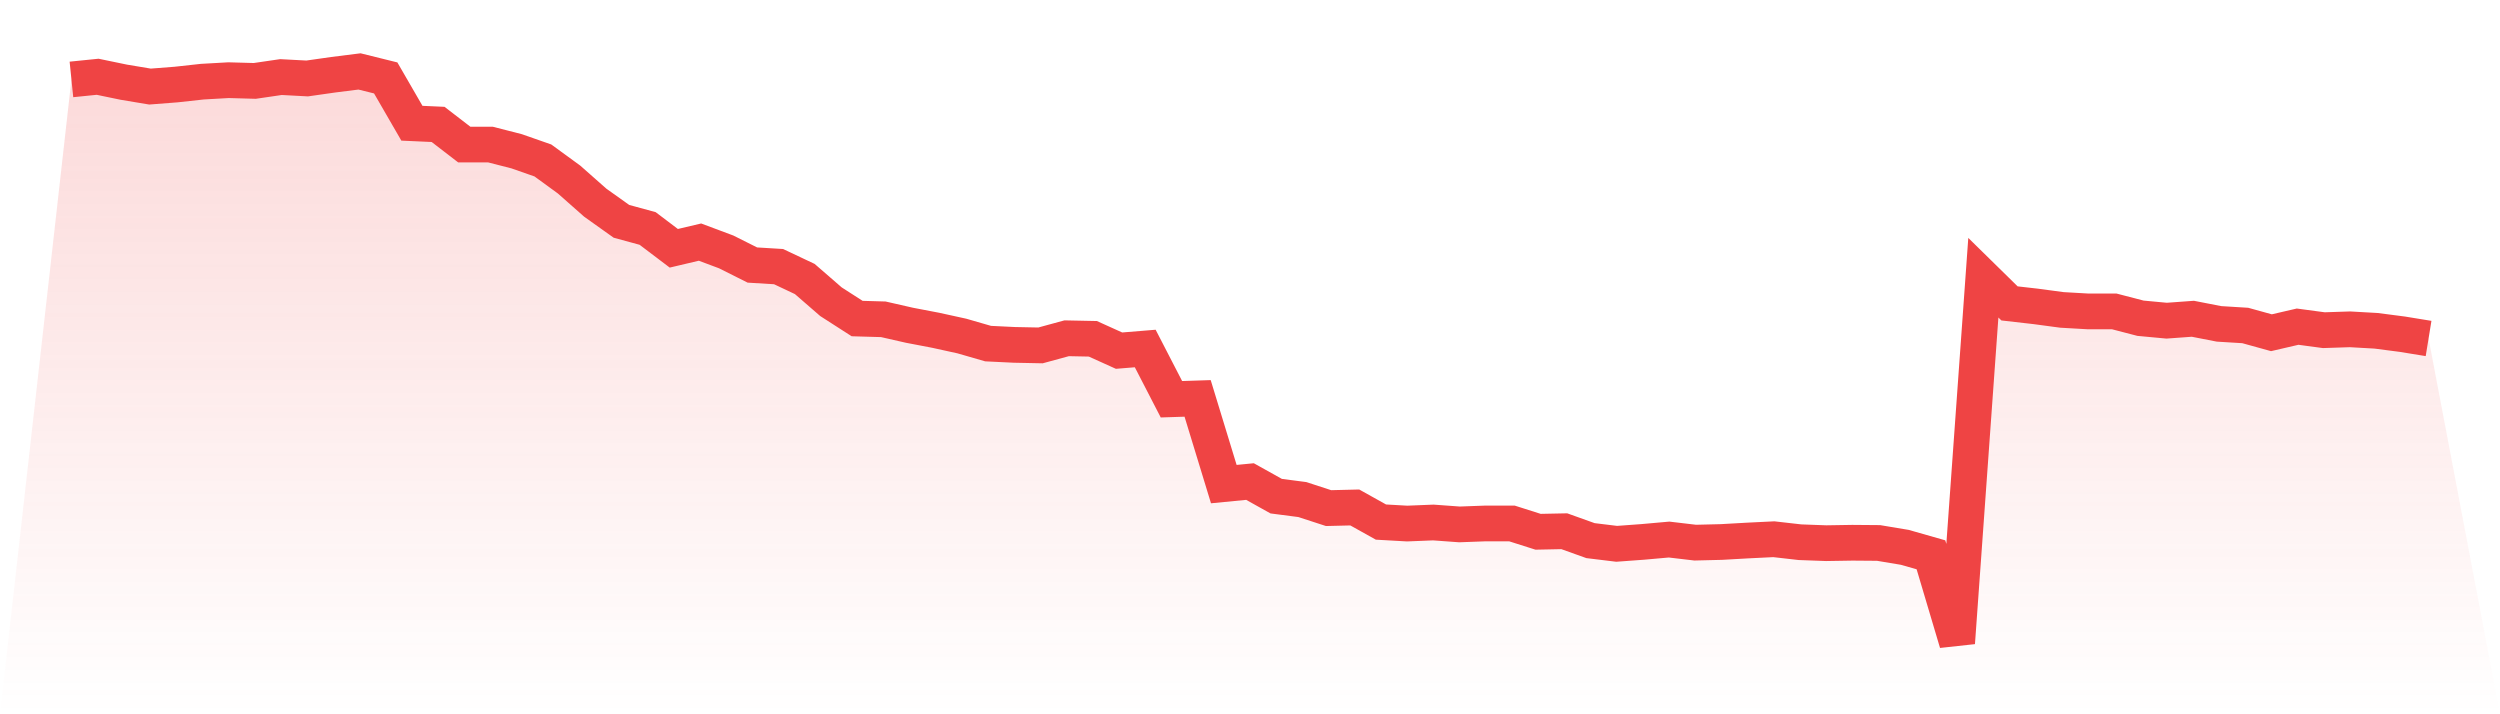 <svg viewBox="0 0 140 40" xmlns="http://www.w3.org/2000/svg">
<defs>
<linearGradient id="gradient" x1="0" x2="0" y1="0" y2="1">
<stop offset="0%" stop-color="#ef4444" stop-opacity="0.2"/>
<stop offset="100%" stop-color="#ef4444" stop-opacity="0"/>
</linearGradient>
</defs>
<path d="M4,4.448 L4,4.448 L5.467,4.299 L6.933,4.603 L8.4,4.848 L9.867,4.734 L11.333,4.573 L12.8,4.49 L14.267,4.531 L15.733,4.316 L17.2,4.394 L18.667,4.185 L20.133,4 L21.6,4.364 L23.067,6.901 L24.533,6.967 L26,8.096 L27.467,8.096 L28.933,8.472 L30.4,8.985 L31.867,10.054 L33.333,11.349 L34.8,12.394 L36.267,12.794 L37.733,13.904 L39.2,13.558 L40.667,14.107 L42.133,14.842 L43.6,14.931 L45.067,15.624 L46.533,16.896 L48,17.839 L49.467,17.881 L50.933,18.215 L52.4,18.496 L53.867,18.818 L55.333,19.242 L56.8,19.313 L58.267,19.343 L59.733,18.943 L61.2,18.973 L62.667,19.636 L64.133,19.516 L65.6,22.358 L67.067,22.31 L68.533,27.11 L70,26.967 L71.467,27.785 L72.933,27.976 L74.4,28.454 L75.867,28.418 L77.333,29.236 L78.8,29.319 L80.267,29.26 L81.733,29.367 L83.2,29.313 L84.667,29.313 L86.133,29.779 L87.6,29.749 L89.067,30.275 L90.533,30.454 L92,30.346 L93.467,30.215 L94.933,30.388 L96.4,30.352 L97.867,30.269 L99.333,30.197 L100.8,30.364 L102.267,30.418 L103.733,30.394 L105.2,30.406 L106.667,30.651 L108.133,31.069 L109.6,36 L111.067,15.552 L112.533,16.991 L114,17.158 L115.467,17.355 L116.933,17.439 L118.4,17.439 L119.867,17.821 L121.333,17.958 L122.8,17.851 L124.267,18.137 L125.733,18.227 L127.2,18.633 L128.667,18.293 L130.133,18.49 L131.6,18.442 L133.067,18.525 L134.533,18.716 L136,18.955 L140,40 L0,40 z" fill="url(#gradient)"/>
<path d="M4,4.448 L4,4.448 L5.467,4.299 L6.933,4.603 L8.4,4.848 L9.867,4.734 L11.333,4.573 L12.8,4.49 L14.267,4.531 L15.733,4.316 L17.2,4.394 L18.667,4.185 L20.133,4 L21.6,4.364 L23.067,6.901 L24.533,6.967 L26,8.096 L27.467,8.096 L28.933,8.472 L30.4,8.985 L31.867,10.054 L33.333,11.349 L34.8,12.394 L36.267,12.794 L37.733,13.904 L39.2,13.558 L40.667,14.107 L42.133,14.842 L43.6,14.931 L45.067,15.624 L46.533,16.896 L48,17.839 L49.467,17.881 L50.933,18.215 L52.4,18.496 L53.867,18.818 L55.333,19.242 L56.8,19.313 L58.267,19.343 L59.733,18.943 L61.2,18.973 L62.667,19.636 L64.133,19.516 L65.6,22.358 L67.067,22.31 L68.533,27.11 L70,26.967 L71.467,27.785 L72.933,27.976 L74.4,28.454 L75.867,28.418 L77.333,29.236 L78.8,29.319 L80.267,29.26 L81.733,29.367 L83.2,29.313 L84.667,29.313 L86.133,29.779 L87.6,29.749 L89.067,30.275 L90.533,30.454 L92,30.346 L93.467,30.215 L94.933,30.388 L96.4,30.352 L97.867,30.269 L99.333,30.197 L100.8,30.364 L102.267,30.418 L103.733,30.394 L105.2,30.406 L106.667,30.651 L108.133,31.069 L109.6,36 L111.067,15.552 L112.533,16.991 L114,17.158 L115.467,17.355 L116.933,17.439 L118.4,17.439 L119.867,17.821 L121.333,17.958 L122.8,17.851 L124.267,18.137 L125.733,18.227 L127.2,18.633 L128.667,18.293 L130.133,18.49 L131.6,18.442 L133.067,18.525 L134.533,18.716 L136,18.955" fill="none" stroke="#ef4444" stroke-width="2"/>
</svg>